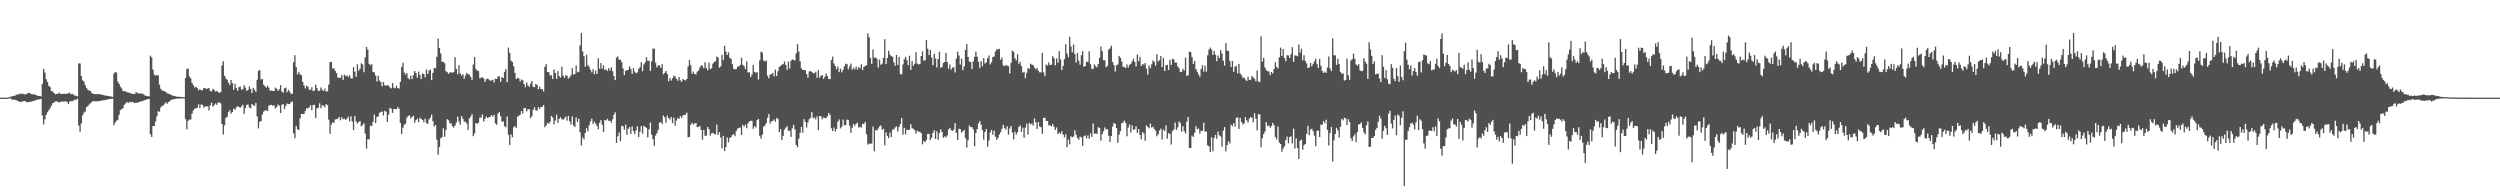 <svg xmlns="http://www.w3.org/2000/svg" width="1920" height="150"><path fill="#4f4f4f" d="M0 74.992h1v1H0zM1 74.992h1v1H1zM2 74.993h1v1H2zM3 74.992h1v1H3zM4 74.991h1v1H4zM5 74.963h1v1H5zM6 74.765h1v1H6zM7 74.56h1v1H7zM8 74.183h1v1.483H8zM9 73.805h1v2.977H9zM10 73.625h1v2.777H10zM11 73.578h1v3.084H11zM12 72.71h1v4.185H12zM13 72.639h1v5.02H13zM14 72.515h1v5.194H14zM15 71.788h1v6.535H15zM16 72.22h1v5.944H16zM17 71.88h1v5.996H17zM18 72.486h1v5.085H18zM19 72.366h1v5.408H19zM20 72.359h1v6.285H20zM21 71.35h1v7.093H21zM22 71.364h1v6.876H22zM23 71.933h1v6.282H23zM24 72.35h1v5.524H24zM25 72.564h1v5.106H25zM26 72.291h1v4.947H26zM27 72.963h1v4.146H27zM28 73.378h1v3.076H28zM29 73.668h1v2.726H29zM30 73.753h1v2.543H30zM31 74.036h1v1.866H31zM32 64.483h1v24.217H32zM33 52.89h1v42.662H33zM34 55.698h1v35.936H34zM35 60.87h1v27.35H35zM36 62.878h1v23.363H36zM37 65.84h1v18.867H37zM38 66.931h1v16.167H38zM39 69.997h1v11.198H39zM40 70.203h1v9.023H40zM41 71.403h1v7.424H41zM42 72.428h1v5.425H42zM43 72.105h1v5.556H43zM44 72.096h1v6.25H44zM45 71.088h1v7.717H45zM46 72.111h1v5.952H46zM47 72.182h1v5.985H47zM48 71.989h1v5.959H48zM49 72.004h1v5.911H49zM50 72.264h1v5.527H50zM51 71.853h1v6.47H51zM52 71.75h1v8.19H52zM53 71.053h1v7.016H53zM54 72.387h1v5.307H54zM55 71.972h1v5.755H55zM56 72.694h1v4.618H56zM57 73.437h1v2.997H57zM58 73.551h1v3.163H58zM59 74.011h1v1.794H59zM60 48.643h1v47.821H60zM61 48.807h1v52.364H61zM62 58.44h1v36.36H62zM63 61.631h1v26.824H63zM64 62.73h1v23.79H64zM65 65.423h1v20.167H65zM66 67.562h1v14.72H66zM67 68.895h1v12.638H67zM68 69.619h1v10.602H68zM69 69.802h1v9.539H69zM70 71.314h1v7.131H70zM71 72.018h1v5.612H71zM72 72.133h1v5.634H72zM73 72.295h1v5.518H73zM74 72.305h1v5.526H74zM75 72.215h1v5.465H75zM76 72.455h1v5.252H76zM77 72.406h1v4.968H77zM78 72.858h1v4.329H78zM79 73.019h1v3.893H79zM80 73.352h1v3.592H80zM81 73.345h1v3.26H81zM82 73.694h1v2.717H82zM83 73.729h1v2.398H83zM84 74.109h1v1.984H84zM85 74.09h1v1.728H85zM86 74.357h1v1.365H86zM87 56.471h1v39.722H87zM88 55.35h1v38.81H88zM89 55.732h1v37.047H89zM90 62.697h1v29.3H90zM91 64.401h1v23.728H91zM92 66.513h1v18.073H92zM93 67.888h1v15.931H93zM94 70.05h1v13.064H94zM95 69.927h1v10.554H95zM96 70.207h1v9.241H96zM97 70.78h1v7.532H97zM98 71.15h1v7.985H98zM99 71.244h1v6.934H99zM100 71.794h1v6.738H100zM101 71.979h1v6.271H101zM102 72.257h1v6.589H102zM103 72.131h1v6.887H103zM104 70.846h1v8.082H104zM105 71.25h1v7.53H105zM106 71.893h1v6.676H106zM107 71.68h1v6.514H107zM108 71.834h1v5.845H108zM109 71.953h1v5.856H109zM110 72.55h1v4.486H110zM111 73.543h1v3.271H111zM112 73.558h1v3.009H112zM113 73.861h1v2.204H113zM114 74.039h1v1.986H114zM115 42.727h1v60.41H115zM116 44.12h1v61.036H116zM117 53.454h1v43.343H117zM118 57.299h1v39.506H118zM119 58.174h1v35.229H119zM120 57.635h1v31.696H120zM121 57.907h1v27.474H121zM122 64.971h1v20.876H122zM123 68.209h1v14.444H123zM124 69.477h1v11.868H124zM125 69.873h1v11.138H125zM126 69.965h1v9.673H126zM127 70.883h1v7.691H127zM128 71.745h1v7.866H128zM129 72.007h1v6.424H129zM130 72.301h1v5.193H130zM131 72.945h1v3.802H131zM132 73.321h1v3.079H132zM133 73.715h1v2.431H133zM134 73.823h1v2.208H134zM135 74.161h1v1.59H135zM136 74.306h1v1.423H136zM137 74.424h1v1.282H137zM138 74.336h1v1.308H138zM139 74.509h1v1.046H139zM140 74.522h1v1.003H140zM141 74.603h1v1H141zM142 59.851h1v31.597H142zM143 53.05h1v46.227H143zM144 52.587h1v40.219H144zM145 58.693h1v33.148H145zM146 60.218h1v31.601H146zM147 63.755h1v23.598H147zM148 65.394h1v19.457H148zM149 67.122h1v16.435H149zM150 66.658h1v16.473H150zM151 67.605h1v15.23H151zM152 69.276h1v10.865H152zM153 68.492h1v14.527H153zM154 69.233h1v10.94H154zM155 69.325h1v11.259H155zM156 67.71h1v14.808H156zM157 67.467h1v14.339H157zM158 68.396h1v13.261H158zM159 67.935h1v13.796H159zM160 67.602h1v17.217H160zM161 69.817h1v11.176H161zM162 70.204h1v8.607H162zM163 68.294h1v13.653H163zM164 69.019h1v11.828H164zM165 70.326h1v9.085H165zM166 69.753h1v10.729H166zM167 70.58h1v8.213H167zM168 71.473h1v7.254H168zM169 70.653h1v8.737H169zM170 50.228h1v45.008H170zM171 46.986h1v56.259H171zM172 58.275h1v37.994H172zM173 60.22h1v30.421H173zM174 61.278h1v28.399H174zM175 63.514h1v22.484H175zM176 65.153h1v19.507H176zM177 61.426h1v25.799H177zM178 63.824h1v22.143H178zM179 68.977h1v14.453H179zM180 64.423h1v19.84H180zM181 67.475h1v15.021H181zM182 69.675h1v11.896H182zM183 66.947h1v15.245H183zM184 66.47h1v16.344H184zM185 68.777h1v13.007H185zM186 68.574h1v11.861H186zM187 65.357h1v22.077H187zM188 67.26h1v15.781H188zM189 69.78h1v10.791H189zM190 69.17h1v11.092H190zM191 66.4h1v16.131H191zM192 68.232h1v14.905H192zM193 71.37h1v8.507H193zM194 67.408h1v13.394H194zM195 68.957h1v12.379H195zM196 70.527h1v8.501H196zM197 61.264h1v28.171H197zM198 54.497h1v44.089H198zM199 53.707h1v39.839H199zM200 61.04h1v31.908H200zM201 60.718h1v27.342H201zM202 64.978h1v20.762H202zM203 66.208h1v18.655H203zM204 67.333h1v17.36H204zM205 65.851h1v19.429H205zM206 67.371h1v13.824H206zM207 69.706h1v10.946H207zM208 69.496h1v10.972H208zM209 69.856h1v11.418H209zM210 69.941h1v10.897H210zM211 67.259h1v16.081H211zM212 68.171h1v14.203H212zM213 69.76h1v10.584H213zM214 68.654h1v12.473H214zM215 65.383h1v21.447H215zM216 70.32h1v10.218H216zM217 71.148h1v8.751H217zM218 67.809h1v16.13H218zM219 67.302h1v13.993H219zM220 70.804h1v8.723H220zM221 68.937h1v11.028H221zM222 70.353h1v9.548H222zM223 72.015h1v6.365H223zM224 71.926h1v6.106H224zM225 47.768h1v54.659H225zM226 42.429h1v63.802H226zM227 51.518h1v45.183H227zM228 57.112h1v42.101H228zM229 55.221h1v44.663H229zM230 57.09h1v33.776H230zM231 57.786h1v29.695H231zM232 62.935h1v24.608H232zM233 65.477h1v22.118H233zM234 67.958h1v17.33H234zM235 65.9h1v17.173H235zM236 66.577h1v16.754H236zM237 68.854h1v13.569H237zM238 68.972h1v11.847H238zM239 67.006h1v17.618H239zM240 70.015h1v10.624H240zM241 69.497h1v11.055H241zM242 65.031h1v25.713H242zM243 67.7h1v15.486H243zM244 69.771h1v12.911H244zM245 69.747h1v9.578H245zM246 67.146h1v15.993H246zM247 68.818h1v12.11H247zM248 69.882h1v11.187H248zM249 68.09h1v14.444H249zM250 70.283h1v9.659H250zM251 70.103h1v10.74H251zM252 64.992h1v26.908H252zM253 47.612h1v55.2H253zM254 47.593h1v48.037H254zM255 52.677h1v41.193H255zM256 52.435h1v42.047H256zM257 54.438h1v37.318H257zM258 56.154h1v35.333H258zM259 59.52h1v31.676H259zM260 59.909h1v29.88H260zM261 59.671h1v32.702H261zM262 57.565h1v32.483H262zM263 61.354h1v30.24H263zM264 57.284h1v33.872H264zM265 58.498h1v33.577H265zM266 57.824h1v33.288H266zM267 59.195h1v30.394H267zM268 57.696h1v35.522H268zM269 60.201h1v29.155H269zM270 60.242h1v33.13H270zM271 51.575h1v48.315H271zM272 55.055h1v34.019H272zM273 59.04h1v34.175H273zM274 49.409h1v45.553H274zM275 54.271h1v39.552H275zM276 52.76h1v40.235H276zM277 48.665h1v48.422H277zM278 49.464h1v46.575H278zM279 55.434h1v39.204H279zM280 43.957h1v58.636H280zM281 36.057h1v78.004H281zM282 38.216h1v68.675H282zM283 48.994h1v58.043H283zM284 50.073h1v46.447H284zM285 49.257h1v47.592H285zM286 55.32h1v38.237H286zM287 55.618h1v32.393H287zM288 57.999h1v36.455H288zM289 62.554h1v27.344H289zM290 58.186h1v31.223H290zM291 61.823h1v24.868H291zM292 63.034h1v22.97H292zM293 66.207h1v19.407H293zM294 62.935h1v25.807H294zM295 65.412h1v19.745H295zM296 65.802h1v20.011H296zM297 65.408h1v28.295H297zM298 65.738h1v22.351H298zM299 67.143h1v15.714H299zM300 67.869h1v15.703H300zM301 63.75h1v23.008H301zM302 67.319h1v16.387H302zM303 67.814h1v15.959H303zM304 65.81h1v18.06H304zM305 67.596h1v14.656H305zM306 68.069h1v15.503H306zM307 62.827h1v31.607H307zM308 51.429h1v51.522H308zM309 48.19h1v49.976H309zM310 55.767h1v40.136H310zM311 57.276h1v37.713H311zM312 56.066h1v34.423H312zM313 59.938h1v29.269H313zM314 61.017h1v27.491H314zM315 58.136h1v32.884H315zM316 60.681h1v29.156H316zM317 57.724h1v31.163H317zM318 54.548h1v39.729H318zM319 56.133h1v36.068H319zM320 59.648h1v31.476H320zM321 54.997h1v38.9H321zM322 57.602h1v32.74H322zM323 60.767h1v30.661H323zM324 56.367h1v35.719H324zM325 56.864h1v37.011H325zM326 59.332h1v31.741H326zM327 53.368h1v41.139H327zM328 56.842h1v38.37H328zM329 54.204h1v37.493H329zM330 53.495h1v36.91H330zM331 61.481h1v26.562H331zM332 55.892h1v37.184H332zM333 52.155h1v45.011H333zM334 52.435h1v43.544H334zM335 43.622h1v63.689H335zM336 29.651h1v89.202H336zM337 36.877h1v75.97H337zM338 41.118h1v65.113H338zM339 47.394h1v57.895H339zM340 47.523h1v50.965H340zM341 48.563h1v56.392H341zM342 54.671h1v45.234H342zM343 55.468h1v36.149H343zM344 56.743h1v35.699H344zM345 55.706h1v39.061H345zM346 55.455h1v39.258H346zM347 55.901h1v41.095H347zM348 55.284h1v42.642H348zM349 43.95h1v52.415H349zM350 52.936h1v41.152H350zM351 57.05h1v32.565H351zM352 50.035h1v43.256H352zM353 56.448h1v39.326H353zM354 58.125h1v31.026H354zM355 56.943h1v34.319H355zM356 60.472h1v32.948H356zM357 57.966h1v35.551H357zM358 55.938h1v39.095H358zM359 56.966h1v42.825H359zM360 57.375h1v33.655H360zM361 59.027h1v30.536H361zM362 61.271h1v26.404H362zM363 49.559h1v55.055H363zM364 43.802h1v58.772H364zM365 53.086h1v41.416H365zM366 54.204h1v40.896H366zM367 54.592h1v39.666H367zM368 60.162h1v30.207H368zM369 59.759h1v30.57H369zM370 59.227h1v28.643H370zM371 60.186h1v33.124H371zM372 62.913h1v28.388H372zM373 60.815h1v28.696H373zM374 60.376h1v30.293H374zM375 61.018h1v28.95H375zM376 61.887h1v27.872H376zM377 61.751h1v26.619H377zM378 61.209h1v28.459H378zM379 63.308h1v24.813H379zM380 60.304h1v34.539H380zM381 60.672h1v35.155H381zM382 58.57h1v28.8H382zM383 58.715h1v27.342H383zM384 62.794h1v26.367H384zM385 59.162h1v34.259H385zM386 59.911h1v33.379H386zM387 55.163h1v41.804H387zM388 53.008h1v44.8H388zM389 63.117h1v26.362H389zM390 36.513h1v67.005H390zM391 40.697h1v70.746H391zM392 46.557h1v56.653H392zM393 47.639h1v57.739H393zM394 50.864h1v46.874H394zM395 55.997h1v40.907H395zM396 60.785h1v37.451H396zM397 59.768h1v29.856H397zM398 60.252h1v28.678H398zM399 62.554h1v25.596H399zM400 60.96h1v24.325H400zM401 61.654h1v25.567H401zM402 64.701h1v18.338H402zM403 67.028h1v15.897H403zM404 63.264h1v22.309H404zM405 65.673h1v18.166H405zM406 66.613h1v17.358H406zM407 64.133h1v26.61H407zM408 62.226h1v27.032H408zM409 66.663h1v17.723H409zM410 66.945h1v15.492H410zM411 64.516h1v20.126H411zM412 65.3h1v19.739H412zM413 68.557h1v13.705H413zM414 66.652h1v17.031H414zM415 68.33h1v13.862H415zM416 68.554h1v13.434H416zM417 70.236h1v10.47H417zM418 51.343h1v46.421H418zM419 49.204h1v47.165H419zM420 55.354h1v38.965H420zM421 55.399h1v39.675H421zM422 57.883h1v35.736H422zM423 57.829h1v31.193H423zM424 60.729h1v29.554H424zM425 53.347h1v42.134H425zM426 56.004h1v36.578H426zM427 60.583h1v27.489H427zM428 54.629h1v39.752H428zM429 58.595h1v32.73H429zM430 59.556h1v30.484H430zM431 51.184h1v40.229H431zM432 58.01h1v34.041H432zM433 59.791h1v31.094H433zM434 57.811h1v31.685H434zM435 58.207h1v34.46H435zM436 60.306h1v28.611H436zM437 59.31h1v33.873H437zM438 57.818h1v37.751H438zM439 52.304h1v37.105H439zM440 57.236h1v39.188H440zM441 56.865h1v40.608H441zM442 50.233h1v40.035H442zM443 55.606h1v38.024H443zM444 55.081h1v36.127H444zM445 34.93h1v66.627H445zM446 25.355h1v86.329H446zM447 39.5h1v66.019H447zM448 43.198h1v63.945H448zM449 51.235h1v50.897H449zM450 42.041h1v56.467H450zM451 50.074h1v50.867H451zM452 51.32h1v44.911H452zM453 53.719h1v39.516H453zM454 55.544h1v35.576H454zM455 53.075h1v42.243H455zM456 57.099h1v36.369H456zM457 54.113h1v40.848H457zM458 56.855h1v39.804H458zM459 44.733h1v54.553H459zM460 52.75h1v41.569H460zM461 48.439h1v43.88H461zM462 52.768h1v43.082H462zM463 50.213h1v51.292H463zM464 53.686h1v38.454H464zM465 53.23h1v39.334H465zM466 54.459h1v36.802H466zM467 52.254h1v40.544H467zM468 54.051h1v38.664H468zM469 51.703h1v42.577H469zM470 54.664h1v37.031H470zM471 58.384h1v29.809H471zM472 61.551h1v24.743H472zM473 44.354h1v65.41H473zM474 43.358h1v61.346H474zM475 45.947h1v55.796H475zM476 45.852h1v62.604H476zM477 47.667h1v48.879H477zM478 52.556h1v44.464H478zM479 57.714h1v41.96H479zM480 54.514h1v41.176H480zM481 53.809h1v49.759H481zM482 53.75h1v45.093H482zM483 50.93h1v46.712H483zM484 53.014h1v49.847H484zM485 56.783h1v40.29H485zM486 52.33h1v48.391H486zM487 54.954h1v48.091H487zM488 56.291h1v43.83H488zM489 55.6h1v41.357H489zM490 52.832h1v52.413H490zM491 51.693h1v49.464H491zM492 47.767h1v49.049H492zM493 54.704h1v47.876H493zM494 49.517h1v47.144H494zM495 47.932h1v49.626H495zM496 43.984h1v54.223H496zM497 46.706h1v58.809H497zM498 46.698h1v52.569H498zM499 54.396h1v39.691H499zM500 47.143h1v56.294H500zM501 37.232h1v69.746H501zM502 37.552h1v74.422H502zM503 48.109h1v56.018H503zM504 51.742h1v50.552H504zM505 50.264h1v49.47H505zM506 50.148h1v43.997H506zM507 52.113h1v41.622H507zM508 49.365h1v45.964H508zM509 57.062h1v31.647H509zM510 55.958h1v34.115H510zM511 54.535h1v39.758H511zM512 56.756h1v32.095H512zM513 62.356h1v28.309H513zM514 59.887h1v31.909H514zM515 61.908h1v27.987H515zM516 60.105h1v34.424H516zM517 58.042h1v32.229H517zM518 58.825h1v37.626H518zM519 60.528h1v32.043H519zM520 61.947h1v28.752H520zM521 59.151h1v32.206H521zM522 61.665h1v27.45H522zM523 62.89h1v27.652H523zM524 60.662h1v28.093H524zM525 61.371h1v26.899H525zM526 61.725h1v26.349H526zM527 60.646h1v25.86H527zM528 51.046h1v54.377H528zM529 46.06h1v59.098H529zM530 50.095h1v45.716H530zM531 56.617h1v37.688H531zM532 54.968h1v40.699H532zM533 56.834h1v38.05H533zM534 57.199h1v37.32H534zM535 54.987h1v42.583H535zM536 54.121h1v43.329H536zM537 51.825h1v44.892H537zM538 50.205h1v49.547H538zM539 50.494h1v56.807H539zM540 52.451h1v47.329H540zM541 47.805h1v56.563H541zM542 52.308h1v51.845H542zM543 53.984h1v43.5H543zM544 48.125h1v51.023H544zM545 53.085h1v50.998H545zM546 52.408h1v50.058H546zM547 48.918h1v53.013H547zM548 47.62h1v55.271H548zM549 47.018h1v56.167H549zM550 43.416h1v52.277H550zM551 44.199h1v59.425H551zM552 51.983h1v49.485H552zM553 50.983h1v54.662H553zM554 42.017h1v71.891H554zM555 46.225h1v58.116H555zM556 35.076h1v80.919H556zM557 39.727h1v73.113H557zM558 42.198h1v63.367H558zM559 40.17h1v69.134H559zM560 44.363h1v61.565H560zM561 45.301h1v60.007H561zM562 49.246h1v54.447H562zM563 52.815h1v50.073H563zM564 53.227h1v51.365H564zM565 53.029h1v47.467H565zM566 51.181h1v47.586H566zM567 51.015h1v47.26H567zM568 49.827h1v48.102H568zM569 44.305h1v59.369H569zM570 49.739h1v46.154H570zM571 50.85h1v46.442H571zM572 52.993h1v42.756H572zM573 47.184h1v51.323H573zM574 55.706h1v39.069H574zM575 55.5h1v37.81H575zM576 59.183h1v33.573H576zM577 57.176h1v35.54H577zM578 49.941h1v48.986H578zM579 55.259h1v41.609H579zM580 55.884h1v41.986H580zM581 55.333h1v36.873H581zM582 61.049h1v30.315H582zM583 46.334h1v57.959H583zM584 39.696h1v66.842H584zM585 40.399h1v63.063H585zM586 46.421h1v50.854H586zM587 47.188h1v49.152H587zM588 46.489h1v48.137H588zM589 58.114h1v32.311H589zM590 60.152h1v27.444H590zM591 57.282h1v37.619H591zM592 57.04h1v36.192H592zM593 55.973h1v36.902H593zM594 58.598h1v33.161H594zM595 53.468h1v40.046H595zM596 58.393h1v32.139H596zM597 54.667h1v36.835H597zM598 51.43h1v50.003H598zM599 50.606h1v48.619H599zM600 49.664h1v57.944H600zM601 49.271h1v55.004H601zM602 47.271h1v52.226H602zM603 49.924h1v48.101H603zM604 53.652h1v43.323H604zM605 47.259h1v53.227H605zM606 52.535h1v47.843H606zM607 46.626h1v58.466H607zM608 45.542h1v52.998H608zM609 46.05h1v49.84H609zM610 46.397h1v53.055H610zM611 40.979h1v70.419H611zM612 33.869h1v79.254H612zM613 39.587h1v66.905H613zM614 47.037h1v54.993H614zM615 52.456h1v44.994H615zM616 53.595h1v48.28H616zM617 53.836h1v37.673H617zM618 53.843h1v39.805H618zM619 56.881h1v41.082H619zM620 59.711h1v34.268H620zM621 54.88h1v36.732H621zM622 54.646h1v35.863H622zM623 55.195h1v30.904H623zM624 56.288h1v34.537H624zM625 56.162h1v34.06H625zM626 55.08h1v36.605H626zM627 59.689h1v29.744H627zM628 53.819h1v46.075H628zM629 59.632h1v29.526H629zM630 58.165h1v31.151H630zM631 57.668h1v33.969H631zM632 60.559h1v29.713H632zM633 58.912h1v31.825H633zM634 56.43h1v34.236H634zM635 58.518h1v30.814H635zM636 60.613h1v26.229H636zM637 60.708h1v27.452H637zM638 46.168h1v52.32H638zM639 43.5h1v57.235H639zM640 48.782h1v49.156H640zM641 50.715h1v50.21H641zM642 53.136h1v45.87H642zM643 51.086h1v42.445H643zM644 55.408h1v36.342H644zM645 52.731h1v45.868H645zM646 55.592h1v41.755H646zM647 53.632h1v38.213H647zM648 50.895h1v45.306H648zM649 48.88h1v47.296H649zM650 49.281h1v42.638H650zM651 53.267h1v38.943H651zM652 50.967h1v45.48H652zM653 48.856h1v53.231H653zM654 53.549h1v44.6H654zM655 52.045h1v43.092H655zM656 53.356h1v43.335H656zM657 51.133h1v44.012H657zM658 53.441h1v40.687H658zM659 51.486h1v46.53H659zM660 52.515h1v44.746H660zM661 49.373h1v48.656H661zM662 53.808h1v41.213H662zM663 51.357h1v43.932H663zM664 50.667h1v43.044H664zM665 50.066h1v53.041H665zM666 25.657h1v85.385H666zM667 28.547h1v81.581H667zM668 44.499h1v66.111H668zM669 49.102h1v61.017H669zM670 38.083h1v59.126H670zM671 44.447h1v71.769H671zM672 44.049h1v56.008H672zM673 45.251h1v54.97H673zM674 51.922h1v46.868H674zM675 45.777h1v51.367H675zM676 49.74h1v46.639H676zM677 48.888h1v50.798H677zM678 44.441h1v54.418H678zM679 30.091h1v81.543H679zM680 49.112h1v52.533H680zM681 44.533h1v59.829H681zM682 38.911h1v67.154H682zM683 41.91h1v59.918H683zM684 43.176h1v62.116H684zM685 43.575h1v55.997H685zM686 47.847h1v51.476H686zM687 50.47h1v47.426H687zM688 42.165h1v54.86H688zM689 49.866h1v51.123H689zM690 43.668h1v53.975H690zM691 56.931h1v38.291H691zM692 57.196h1v33.421H692zM693 49.522h1v53.883H693zM694 45.466h1v52.735H694zM695 43.634h1v59.461H695zM696 46.215h1v53.436H696zM697 50.072h1v49.802H697zM698 42.807h1v56.837H698zM699 53.717h1v41.692H699zM700 46.982h1v51.489H700zM701 50.558h1v48.355H701zM702 49.014h1v50.957H702zM703 40.094h1v62.572H703zM704 48.805h1v51.55H704zM705 49.523h1v51.648H705zM706 49.201h1v52.01H706zM707 42.988h1v59.241H707zM708 39.363h1v71.479H708zM709 46.443h1v61.843H709zM710 46.382h1v62.851H710zM711 30.715h1v76.759H711zM712 37.409h1v65.466H712zM713 42.289h1v60.537H713zM714 38.371h1v69.209H714zM715 44.13h1v61.599H715zM716 50.076h1v52.069H716zM717 41.273h1v58.833H717zM718 44.956h1v61.782H718zM719 51.769h1v49.022H719zM720 45.453h1v61.897H720zM721 39.714h1v62.464H721zM722 52.073h1v47.361H722zM723 51.436h1v49.892H723zM724 48.265h1v57.451H724zM725 47.601h1v57.115H725zM726 40.624h1v64.939H726zM727 47.689h1v56.372H727zM728 52.712h1v46.717H728zM729 49.549h1v48.697H729zM730 53.458h1v46.483H730zM731 51.921h1v48.64H731zM732 51.643h1v47.87H732zM733 55.592h1v38.912H733zM734 44.923h1v57.243H734zM735 39.703h1v67.84H735zM736 42.631h1v56.259H736zM737 49.583h1v49.566H737zM738 45.106h1v56.741H738zM739 53.948h1v46.987H739zM740 50.985h1v48.793H740zM741 38.362h1v67.743H741zM742 33.788h1v79.547H742zM743 43.737h1v63.982H743zM744 47.287h1v48.969H744zM745 47.69h1v49.872H745zM746 53.09h1v44.573H746zM747 47.152h1v52.183H747zM748 43.688h1v68.644H748zM749 39.654h1v62.454H749zM750 43.514h1v55.633H750zM751 47.469h1v47.278H751zM752 52.396h1v40.649H752zM753 46.877h1v48.915H753zM754 50.943h1v49.03H754zM755 44.597h1v62.684H755zM756 48.793h1v52.598H756zM757 47.854h1v51.299H757zM758 44.636h1v68.063H758zM759 42.614h1v65.343H759zM760 49.516h1v52.18H760zM761 47.874h1v51.909H761zM762 43.753h1v59.723H762zM763 43.365h1v56.966H763zM764 39.561h1v65.381H764zM765 37.909h1v69.474H765zM766 37.948h1v68.062H766zM767 37.485h1v65.827H767zM768 45.852h1v55.789H768zM769 44.136h1v54.78H769zM770 50.184h1v45.657H770zM771 50.931h1v47.257H771zM772 49.858h1v49.846H772zM773 50.462h1v46.437H773zM774 50.889h1v52.584H774zM775 56.394h1v42.28H775zM776 48.321h1v48.412H776zM777 38.925h1v62.855H777zM778 39.81h1v67.246H778zM779 44.732h1v56.451H779zM780 46.321h1v57.114H780zM781 41.747h1v59.828H781zM782 49.106h1v48.385H782zM783 47.597h1v48.732H783zM784 50.715h1v50.574H784zM785 55.787h1v42.194H785zM786 55.131h1v50.652H786zM787 60.037h1v37.947H787zM788 55.873h1v39.152H788zM789 52.283h1v51.085H789zM790 53.001h1v41.422H790zM791 48.941h1v46.634H791zM792 49.669h1v45.079H792zM793 49.944h1v46.496H793zM794 51.878h1v39.108H794zM795 53.291h1v40.638H795zM796 52.148h1v46.886H796zM797 54.319h1v39.402H797zM798 55.527h1v41.522H798zM799 55.548h1v42.178H799zM800 40.52h1v62.294H800zM801 55.577h1v34.925H801zM802 58.417h1v32.042H802zM803 49.522h1v43.336H803zM804 50.254h1v42.734H804zM805 47.898h1v48.333H805zM806 49.984h1v46.337H806zM807 49.731h1v47.302H807zM808 43.185h1v52.026H808zM809 44.677h1v52.639H809zM810 50.166h1v49.683H810zM811 44.786h1v53.106H811zM812 48.108h1v54.813H812zM813 39.245h1v62.484H813zM814 45.564h1v57.183H814zM815 53.714h1v47.116H815zM816 50.584h1v52.762H816zM817 45.341h1v60.249H817zM818 33.946h1v69.203H818zM819 41.024h1v72.013H819zM820 43.854h1v63.329H820zM821 28.181h1v82.647H821zM822 35.708h1v68.924H822zM823 40.115h1v65.357H823zM824 34.213h1v70.668H824zM825 41.477h1v58.58H825zM826 48.009h1v55.538H826zM827 40.588h1v65.396H827zM828 46.606h1v60.71H828zM829 49.674h1v55.225H829zM830 42.374h1v63.259H830zM831 39.359h1v72.66H831zM832 51.412h1v53.25H832zM833 50.639h1v53.358H833zM834 47.456h1v58.817H834zM835 47.522h1v56.493H835zM836 39.362h1v67.189H836zM837 49.287h1v53.172H837zM838 52.795h1v52.368H838zM839 53.076h1v41.818H839zM840 49.441h1v53.28H840zM841 50.861h1v51.679H841zM842 51.739h1v51.069H842zM843 49.134h1v48.577H843zM844 44.369h1v53.896H844zM845 35.799h1v72.293H845zM846 39.294h1v63.678H846zM847 46.258h1v54.542H847zM848 46.316h1v51.529H848zM849 51.659h1v47.768H849zM850 50.56h1v48.561H850zM851 37.99h1v66.196H851zM852 37.246h1v71.865H852zM853 35.055h1v69.407H853zM854 47.606h1v49.618H854zM855 49.876h1v44.616H855zM856 54.959h1v40.166H856zM857 50.134h1v48.237H857zM858 49.536h1v60.155H858zM859 42.919h1v60.494H859zM860 44.411h1v56.355H860zM861 47.192h1v47.441H861zM862 51.205h1v43.007H862zM863 51.506h1v41.144H863zM864 52.218h1v42.041H864zM865 49.573h1v55.073H865zM866 51.835h1v46.146H866zM867 49.786h1v45.751H867zM868 49.054h1v52.74H868zM869 47.099h1v49.162H869zM870 45.061h1v54.646H870zM871 47.557h1v51.768H871zM872 51.032h1v45.977H872zM873 41.928h1v60.125H873zM874 47.02h1v52.072H874zM875 43.614h1v60.058H875zM876 50.738h1v56.167H876zM877 49.142h1v52.224H877zM878 49.694h1v52.818H878zM879 48.356h1v59.78H879zM880 52.654h1v43.675H880zM881 57.257h1v40.29H881zM882 50.267h1v48.308H882zM883 52.324h1v42.561H883zM884 49.379h1v48.579H884zM885 46.496h1v50.816H885zM886 47.47h1v51.552H886zM887 50.37h1v49.966H887zM888 41.673h1v63.015H888zM889 47.325h1v55.83H889zM890 46.121h1v54.046H890zM891 42.975h1v55.866H891zM892 51.462h1v55.696H892zM893 44.468h1v54.993H893zM894 54.52h1v46.265H894zM895 50.08h1v46.258H895zM896 49.777h1v56.745H896zM897 53.759h1v48.417H897zM898 45.887h1v57.05H898zM899 49.829h1v61.147H899zM900 45.053h1v55.635H900zM901 45.627h1v53.794H901zM902 48.057h1v46.017H902zM903 47.972h1v51.793H903zM904 50.967h1v46.92H904zM905 52.362h1v40.91H905zM906 55.402h1v39.209H906zM907 55.138h1v45.92H907zM908 52.775h1v44.146H908zM909 54.143h1v46.642H909zM910 44.265h1v58.224H910zM911 58.339h1v35.122H911zM912 57.804h1v32.065H912zM913 39.589h1v74.182H913zM914 40.057h1v73.585H914zM915 43.865h1v60.347H915zM916 49.05h1v56.14H916zM917 46.781h1v55.193H917zM918 53.065h1v43.879H918zM919 55.021h1v44.246H919zM920 57.168h1v41.49H920zM921 58.953h1v43.654H921zM922 52.974h1v47.431H922zM923 50.113h1v50.505H923zM924 55.029h1v39.216H924zM925 50.403h1v50.737H925zM926 54.991h1v46.028H926zM927 42.483h1v69.091H927zM928 38.116h1v74.297H928zM929 36.529h1v80.329H929zM930 38.004h1v67.508H930zM931 42.163h1v73.997H931zM932 39.117h1v66.947H932zM933 41.986h1v61.598H933zM934 46.932h1v59.632H934zM935 42.582h1v58.429H935zM936 44.531h1v59.468H936zM937 38.491h1v66.338H937zM938 41.152h1v71.53H938zM939 46.565h1v53.805H939zM940 50.366h1v47.201H940zM941 33.06h1v83.241H941zM942 38.827h1v72.574H942zM943 39.224h1v69.29H943zM944 46.762h1v63.479H944zM945 51.531h1v44.28H945zM946 46.775h1v50.107H946zM947 55.189h1v39.306H947zM948 51.286h1v46.008H948zM949 50.525h1v39.989H949zM950 56.262h1v33.888H950zM951 49.031h1v49.991H951zM952 56.418h1v34.09H952zM953 57.796h1v35.891H953zM954 59.776h1v35.808H954zM955 59.549h1v35.211H955zM956 61.019h1v28.885H956zM957 62.221h1v30.134H957zM958 58.965h1v35.169H958zM959 61.37h1v29.722H959zM960 61.296h1v28.606H960zM961 58.416h1v32.01H961zM962 59.434h1v34.48H962zM963 60.413h1v26.569H963zM964 62.399h1v28.795H964zM965 54.051h1v46.072H965zM966 62.689h1v25.033H966zM967 63.09h1v24.693H967zM968 27.895h1v85.217H968zM969 47.473h1v58.671H969zM970 44.365h1v58.649H970zM971 51.833h1v49.298H971zM972 53.783h1v40.108H972zM973 54.754h1v42.108H973zM974 54.816h1v41.483H974zM975 57.775h1v40.303H975zM976 55.311h1v41.498H976zM977 56.498h1v37.828H977zM978 52.949h1v43.197H978zM979 47.832h1v57.492H979zM980 51.353h1v55.807H980zM981 52.628h1v44.501H981zM982 44.023h1v65.457H982zM983 36.551h1v74.029H983zM984 43.048h1v73.46H984zM985 37.619h1v76.416H985zM986 44.544h1v67.853H986zM987 46.953h1v60.685H987zM988 42.412h1v62.478H988zM989 42.604h1v67.405H989zM990 44.559h1v60.739H990zM991 41.75h1v62.878H991zM992 36.177h1v73.992H992zM993 47.511h1v51.325H993zM994 42.537h1v71.537H994zM995 42.689h1v63.555H995zM996 43.205h1v70.523H996zM997 34.152h1v87.944H997zM998 40.434h1v67.668H998zM999 37.452h1v69.811H999zM1000 46.337h1v68.659H1000zM1001 42.417h1v69.082H1001zM1002 46.827h1v63.76H1002zM1003 48.665h1v54.257H1003zM1004 52.28h1v44.388H1004zM1005 51.689h1v52.171H1005zM1006 48.229h1v51.202H1006zM1007 50.951h1v47.906H1007zM1008 48.923h1v51.791H1008zM1009 47.1h1v57.09H1009zM1010 45.011h1v67.229H1010zM1011 49.353h1v51.129H1011zM1012 52.271h1v47.954H1012zM1013 45.293h1v59.897H1013zM1014 50.474h1v45.206H1014zM1015 54.56h1v41.336H1015zM1016 56.066h1v36.839H1016zM1017 54.998h1v39.642H1017zM1018 56.006h1v35.925H1018zM1019 51.866h1v47.93H1019zM1020 43.364h1v68.351H1020zM1021 52.515h1v49.755H1021zM1022 54.568h1v43.007H1022zM1023 29.417h1v94.58H1023zM1024 42.377h1v65.466H1024zM1025 42.57h1v60.399H1025zM1026 49.84h1v48.267H1026zM1027 45.141h1v54.942H1027zM1028 49.204h1v56.413H1028zM1029 55.349h1v41.986H1029zM1030 56.663h1v34.706H1030zM1031 56.26h1v36.23H1031zM1032 61.916h1v28.532H1032zM1033 61.4h1v29.553H1033zM1034 45.03h1v50.983H1034zM1035 57.825h1v33.724H1035zM1036 61.273h1v32.438H1036zM1037 46.458h1v59.707H1037zM1038 45.49h1v62.789H1038zM1039 41.18h1v63.615H1039zM1040 45.137h1v58.019H1040zM1041 49.53h1v59.674H1041zM1042 50.49h1v50.884H1042zM1043 49.265h1v46.357H1043zM1044 53.913h1v41.328H1044zM1045 54.716h1v39.215H1045zM1046 54.459h1v43.75H1046zM1047 44.702h1v57.063H1047zM1048 47.359h1v55.786H1048zM1049 48.987h1v47.288H1049zM1050 60.645h1v32.568H1050zM1051 32.471h1v80.366H1051zM1052 37.988h1v74.628H1052zM1053 42.888h1v63.043H1053zM1054 49.204h1v56.763H1054zM1055 47.113h1v57.339H1055zM1056 57.08h1v42.648H1056zM1057 56.67h1v41.636H1057zM1058 56.535h1v37.08H1058zM1059 60.272h1v28.704H1059zM1060 63.059h1v28.03H1060zM1061 42.448h1v64.078H1061zM1062 51.249h1v49.228H1062zM1063 59.84h1v36.831H1063zM1064 53.888h1v44.578H1064zM1065 60.859h1v42.755H1065zM1066 64.19h1v23.102H1066zM1067 64.727h1v20.292H1067zM1068 49.238h1v45.724H1068zM1069 52.096h1v46.528H1069zM1070 60.538h1v31.561H1070zM1071 62.269h1v26.482H1071zM1072 52.052h1v51.804H1072zM1073 58.552h1v29.304H1073zM1074 62.812h1v26.064H1074zM1075 50.347h1v45.951H1075zM1076 59.166h1v31.36H1076zM1077 61.639h1v23.859H1077zM1078 39.441h1v103.338H1078zM1079 32.766h1v74.556H1079zM1080 45.817h1v61.492H1080zM1081 49.71h1v50.954H1081zM1082 53.201h1v44.54H1082zM1083 50.407h1v44.447H1083zM1084 58.086h1v36.248H1084zM1085 54.546h1v41.226H1085zM1086 52.3h1v47.119H1086zM1087 55.257h1v38.669H1087zM1088 58.235h1v30.575H1088zM1089 47.756h1v52.161H1089zM1090 47.272h1v44.339H1090zM1091 55.645h1v36.958H1091zM1092 46.299h1v53.029H1092zM1093 41.857h1v68.26H1093zM1094 42.227h1v71.934H1094zM1095 42.715h1v61.644H1095zM1096 48.658h1v55.463H1096zM1097 49.321h1v51.115H1097zM1098 46.858h1v53.384H1098zM1099 54.092h1v46.512H1099zM1100 53.435h1v44.199H1100zM1101 53.28h1v47.531H1101zM1102 48.995h1v48.15H1102zM1103 45.17h1v59.32H1103zM1104 50.608h1v40.344H1104zM1105 52.265h1v41.026H1105zM1106 29.952h1v84.26H1106zM1107 25.723h1v93.757H1107zM1108 41.221h1v71.03H1108zM1109 50.815h1v61.383H1109zM1110 48.157h1v57.51H1110zM1111 42.222h1v57.105H1111zM1112 49.136h1v49.563H1112zM1113 50.598h1v47.88H1113zM1114 55.458h1v37.183H1114zM1115 53.535h1v37.475H1115zM1116 54.159h1v41.385H1116zM1117 54.929h1v40.693H1117zM1118 53.835h1v43.416H1118zM1119 56.952h1v34.454H1119zM1120 40.638h1v65.989H1120zM1121 51.61h1v42.141H1121zM1122 51.973h1v43.889H1122zM1123 52.75h1v55.079H1123zM1124 49.726h1v48.53H1124zM1125 56.929h1v35.186H1125zM1126 53.935h1v38.423H1126zM1127 47.949h1v45.382H1127zM1128 53.584h1v37.662H1128zM1129 55.078h1v37.002H1129zM1130 45.673h1v52.373H1130zM1131 52.361h1v42.497H1131zM1132 60.481h1v24.393H1132zM1133 55.723h1v31.285H1133zM1134 38.303h1v75.047H1134zM1135 47.5h1v58.937H1135zM1136 48.026h1v57.267H1136zM1137 41.611h1v64.724H1137zM1138 47.651h1v54.803H1138zM1139 54.385h1v49.841H1139zM1140 56.116h1v43.85H1140zM1141 52.683h1v45.071H1141zM1142 52.449h1v48.937H1142zM1143 48.99h1v45.566H1143zM1144 49.972h1v45.907H1144zM1145 58.558h1v35.033H1145zM1146 58.731h1v33.39H1146zM1147 53.399h1v47.549H1147zM1148 46.855h1v56.554H1148zM1149 43.744h1v63.529H1149zM1150 39.334h1v65.765H1150zM1151 45.785h1v62.88H1151zM1152 42.411h1v62.135H1152zM1153 44.977h1v61.059H1153zM1154 51.549h1v58.163H1154zM1155 47.757h1v54.135H1155zM1156 44.293h1v57.287H1156zM1157 44.536h1v56.947H1157zM1158 34.031h1v72.05H1158zM1159 45.87h1v49.054H1159zM1160 45.652h1v60.599H1160zM1161 30.804h1v94.92H1161zM1162 34.044h1v72.922H1162zM1163 34.442h1v77.4H1163zM1164 38.496h1v65.954H1164zM1165 38.29h1v66.295H1165zM1166 48.501h1v51.991H1166zM1167 49.029h1v54.382H1167zM1168 55.479h1v43.42H1168zM1169 52.269h1v43.616H1169zM1170 53.157h1v43.628H1170zM1171 52.962h1v42.376H1171zM1172 55.341h1v49.23H1172zM1173 62.99h1v30.199H1173zM1174 61.17h1v27.939H1174zM1175 61.152h1v31.143H1175zM1176 65.062h1v22.345H1176zM1177 62.867h1v23.758H1177zM1178 61.62h1v38.668H1178zM1179 62.5h1v27.767H1179zM1180 58.81h1v32.207H1180zM1181 60.956h1v27.922H1181zM1182 53.949h1v37.993H1182zM1183 60.353h1v29.119H1183zM1184 57.285h1v35.866H1184zM1185 50.948h1v47.963H1185zM1186 56.96h1v30.517H1186zM1187 53.854h1v37.808H1187zM1188 58.099h1v37.205H1188zM1189 32.571h1v78.763H1189zM1190 44.047h1v59.138H1190zM1191 44.913h1v60.102H1191zM1192 55.088h1v43.864H1192zM1193 53.296h1v42.216H1193zM1194 56.314h1v35.873H1194zM1195 59.265h1v31.769H1195zM1196 55.197h1v36.108H1196zM1197 58.011h1v33.179H1197zM1198 56.557h1v35.378H1198zM1199 51.747h1v41.71H1199zM1200 58.898h1v32.595H1200zM1201 57.511h1v35.389H1201zM1202 53.152h1v47.655H1202zM1203 45.834h1v58.974H1203zM1204 41.694h1v73.138H1204zM1205 38.046h1v70.205H1205zM1206 31.446h1v77.399H1206zM1207 47.066h1v56.721H1207zM1208 43.14h1v55.244H1208zM1209 45.781h1v55.807H1209zM1210 48.306h1v53.001H1210zM1211 46.912h1v56.615H1211zM1212 48.44h1v49.295H1212zM1213 36.955h1v70.635H1213zM1214 41.583h1v62.767H1214zM1215 40.069h1v69.38H1215zM1216 40.505h1v77.157H1216zM1217 31.969h1v93.18H1217zM1218 39.919h1v71.219H1218zM1219 41.837h1v66.936H1219zM1220 43.353h1v68.123H1220zM1221 47.258h1v52.135H1221zM1222 45.826h1v62.77H1222zM1223 51.825h1v48.575H1223zM1224 55.569h1v41.451H1224zM1225 56.446h1v35.636H1225zM1226 52.157h1v41.333H1226zM1227 52.405h1v40.786H1227zM1228 53.828h1v44.132H1228zM1229 52.315h1v42.23H1229zM1230 45.108h1v60.304H1230zM1231 49.19h1v48.501H1231zM1232 55.435h1v36.309H1232zM1233 51.483h1v46.748H1233zM1234 54.331h1v44.113H1234zM1235 60.653h1v29.112H1235zM1236 57.266h1v32.082H1236zM1237 55.339h1v39.605H1237zM1238 56.239h1v37.164H1238zM1239 56.092h1v37.845H1239zM1240 44.38h1v68.107H1240zM1241 53.747h1v45.937H1241zM1242 55.296h1v41.254H1242zM1243 60.508h1v31.007H1243zM1244 29.983h1v86.926H1244zM1245 39.913h1v62.482H1245zM1246 50.207h1v49.23H1246zM1247 48.367h1v56.125H1247zM1248 37.612h1v66.814H1248zM1249 50.347h1v48.471H1249zM1250 50.248h1v40.327H1250zM1251 55.869h1v40.802H1251zM1252 54.565h1v39.603H1252zM1253 56.597h1v36.431H1253zM1254 55.082h1v43.2H1254zM1255 49.445h1v47.231H1255zM1256 52.684h1v44.008H1256zM1257 49.667h1v47.285H1257zM1258 36.643h1v71.224H1258zM1259 39.099h1v75.716H1259zM1260 36.571h1v71.639H1260zM1261 36.884h1v81.789H1261zM1262 40.732h1v73.345H1262zM1263 39.913h1v66.118H1263zM1264 43.891h1v63.309H1264zM1265 47.562h1v51.628H1265zM1266 44.998h1v58.149H1266zM1267 50.712h1v48.607H1267zM1268 43.132h1v67.388H1268zM1269 41.666h1v58.593H1269zM1270 41.932h1v59.545H1270zM1271 33.416h1v84.848H1271zM1272 35.928h1v79.721H1272zM1273 32.339h1v72.757H1273zM1274 40.804h1v66.631H1274zM1275 45.259h1v61.521H1275zM1276 53.499h1v47.332H1276zM1277 50.208h1v55.688H1277zM1278 54.048h1v43.022H1278zM1279 56.35h1v37.989H1279zM1280 56.009h1v40.808H1280zM1281 55.922h1v37.518H1281zM1282 50.904h1v44.642H1282zM1283 50.555h1v41.201H1283zM1284 55.933h1v31.988H1284zM1285 57.351h1v33.54H1285zM1286 56.985h1v34.452H1286zM1287 54.797h1v34.49H1287zM1288 53.534h1v36.97H1288zM1289 53.371h1v50.82H1289zM1290 58.669h1v30.759H1290zM1291 57.846h1v31.841H1291zM1292 55.396h1v40.389H1292zM1293 58.428h1v32.725H1293zM1294 58.125h1v31.413H1294zM1295 43.528h1v62.923H1295zM1296 53.532h1v51.601H1296zM1297 46.881h1v57.971H1297zM1298 47.682h1v57.857H1298zM1299 28.944h1v95.661H1299zM1300 39.317h1v64.532H1300zM1301 43.61h1v52.989H1301zM1302 51.378h1v44.833H1302zM1303 49.732h1v50.378H1303zM1304 51.376h1v41.839H1304zM1305 55.399h1v38.001H1305zM1306 51.811h1v50.052H1306zM1307 54.224h1v43.45H1307zM1308 52.648h1v37.445H1308zM1309 42.951h1v65.223H1309zM1310 49.318h1v49.081H1310zM1311 48.587h1v47.858H1311zM1312 46.509h1v48.718H1312zM1313 34.643h1v77.432H1313zM1314 30.803h1v86.573H1314zM1315 42.611h1v77.058H1315zM1316 35.311h1v78.013H1316zM1317 45.277h1v59.903H1317zM1318 41.412h1v61.666H1318zM1319 45.231h1v63.045H1319zM1320 46.54h1v63.211H1320zM1321 46.672h1v56.433H1321zM1322 48.448h1v53.553H1322zM1323 39.694h1v63.715H1323zM1324 46.116h1v56.306H1324zM1325 40.43h1v61.034H1325zM1326 32.574h1v97.19H1326zM1327 27.301h1v87.423H1327zM1328 28.561h1v86.835H1328zM1329 38.643h1v75.144H1329zM1330 42.384h1v67.793H1330zM1331 41.69h1v59.119H1331zM1332 43.188h1v68.135H1332zM1333 45.931h1v55.076H1333zM1334 48.407h1v48.308H1334zM1335 48.822h1v49.258H1335zM1336 43.421h1v54.177H1336zM1337 46.512h1v55.78H1337zM1338 45.788h1v57.756H1338zM1339 46.261h1v52.498H1339zM1340 32.555h1v78.627H1340zM1341 47.771h1v54.353H1341zM1342 45.552h1v60.279H1342zM1343 40.396h1v63.615H1343zM1344 42.715h1v63.059H1344zM1345 46.468h1v58.386H1345zM1346 47.574h1v51.536H1346zM1347 42.271h1v56.05H1347zM1348 50.314h1v50.908H1348zM1349 45.573h1v51.663H1349zM1350 48.159h1v59.404H1350zM1351 48.598h1v48.419H1351zM1352 57.474h1v33.369H1352zM1353 58.67h1v30.506H1353zM1354 52.814h1v46.109H1354zM1355 42.737h1v55.034H1355zM1356 44.306h1v59.5H1356zM1357 45.022h1v55.07H1357zM1358 47.766h1v54.906H1358zM1359 48.992h1v45.929H1359zM1360 44.176h1v62.859H1360zM1361 49.188h1v52.64H1361zM1362 40.927h1v68.941H1362zM1363 39.604h1v67.737H1363zM1364 43.242h1v59.883H1364zM1365 50.68h1v55.698H1365zM1366 45.685h1v53.366H1366zM1367 50.121h1v51.317H1367zM1368 37.419h1v67.22H1368zM1369 35.077h1v67.549H1369zM1370 37.854h1v70.022H1370zM1371 42.545h1v65.825H1371zM1372 36.864h1v71.601H1372zM1373 35.442h1v73.372H1373zM1374 44.163h1v62.863H1374zM1375 32.47h1v78.7H1375zM1376 46.06h1v64.81H1376zM1377 46.725h1v53.15H1377zM1378 47.979h1v58.895H1378zM1379 47.842h1v48.839H1379zM1380 52.053h1v48.136H1380zM1381 49.821h1v54.483H1381zM1382 45.132h1v57.042H1382zM1383 49.294h1v49.605H1383zM1384 50.772h1v49.609H1384zM1385 47.976h1v53.069H1385zM1386 47.042h1v58.781H1386zM1387 47.269h1v54.295H1387zM1388 48.685h1v55.837H1388zM1389 51.845h1v42.607H1389zM1390 53.465h1v42.75H1390zM1391 55.034h1v39.133H1391zM1392 49.385h1v51.937H1392zM1393 48.17h1v44.312H1393zM1394 53.732h1v45.908H1394zM1395 48.489h1v52.265H1395zM1396 48.88h1v54.368H1396zM1397 54.448h1v45.908H1397zM1398 55.457h1v42.236H1398zM1399 55.179h1v41.715H1399zM1400 54.502h1v44.934H1400zM1401 45.682h1v51.223H1401zM1402 39.551h1v68.136H1402zM1403 46.446h1v59.605H1403zM1404 52.897h1v47.481H1404zM1405 51.895h1v40.454H1405zM1406 56.302h1v42.645H1406zM1407 57.045h1v36.098H1407zM1408 53.595h1v42.041H1408zM1409 49.098h1v53.863H1409zM1410 46.963h1v53.194H1410zM1411 48.709h1v54.148H1411zM1412 49.416h1v48.678H1412zM1413 53.875h1v39.901H1413zM1414 48.005h1v48.115H1414zM1415 51.118h1v50.78H1415zM1416 49.991h1v54.265H1416zM1417 49.326h1v47.571H1417zM1418 42.883h1v60.808H1418zM1419 42.571h1v65.216H1419zM1420 42.045h1v60.992H1420zM1421 40.866h1v64.471H1421zM1422 38.812h1v66.719H1422zM1423 40.777h1v61.859H1423zM1424 45.426h1v57.13H1424zM1425 47.336h1v57.568H1425zM1426 43.893h1v64.665H1426zM1427 44.942h1v54.528H1427zM1428 47.401h1v53.169H1428zM1429 46.758h1v54.256H1429zM1430 44.635h1v57.281H1430zM1431 51.23h1v55.536H1431zM1432 40.869h1v65.529H1432zM1433 35.954h1v69.2H1433zM1434 55.83h1v39.564H1434zM1435 54.696h1v41.768H1435zM1436 52.056h1v49.482H1436zM1437 49.145h1v53.221H1437zM1438 45.863h1v58.334H1438zM1439 43.254h1v59.467H1439zM1440 48.575h1v49.157H1440zM1441 50.421h1v45.711H1441zM1442 52.599h1v43.51H1442zM1443 54.994h1v45.59H1443zM1444 55.21h1v46.41H1444zM1445 55.461h1v44.567H1445zM1446 53.281h1v46.189H1446zM1447 45.593h1v57.947H1447zM1448 55.243h1v48.548H1448zM1449 53.138h1v46.629H1449zM1450 50.759h1v53.722H1450zM1451 52.694h1v45.256H1451zM1452 49.019h1v49.415H1452zM1453 53.452h1v44.042H1453zM1454 49.322h1v49.109H1454zM1455 54.408h1v39.391H1455zM1456 52.109h1v43.078H1456zM1457 50.02h1v44.949H1457zM1458 51.11h1v44.181H1458zM1459 49.317h1v48.508H1459zM1460 37.203h1v60.888H1460zM1461 52.779h1v44.907H1461zM1462 58.543h1v32.846H1462zM1463 59.59h1v30.696H1463zM1464 52.781h1v39.647H1464zM1465 48.85h1v43.485H1465zM1466 52.083h1v44.21H1466zM1467 46.97h1v50.38H1467zM1468 44.51h1v53.698H1468zM1469 43.725h1v54.783H1469zM1470 46.757h1v55.535H1470zM1471 51.149h1v57.596H1471zM1472 36.636h1v72.795H1472zM1473 42.669h1v62.27H1473zM1474 41.954h1v62.981H1474zM1475 41.243h1v62.295H1475zM1476 50.203h1v49.521H1476zM1477 51.604h1v46.86H1477zM1478 43.049h1v63.233H1478zM1479 38.315h1v68.078H1479zM1480 36.785h1v65.772H1480zM1481 43.79h1v62.272H1481zM1482 40.945h1v67.48H1482zM1483 39.938h1v63.771H1483zM1484 45.685h1v64.951H1484zM1485 38.813h1v75.734H1485zM1486 35.733h1v73.557H1486zM1487 46.532h1v58.984H1487zM1488 48.981h1v54.078H1488zM1489 50.858h1v47.691H1489zM1490 52.915h1v45.758H1490zM1491 49.456h1v55.774H1491zM1492 42.661h1v58.477H1492zM1493 51.884h1v47.823H1493zM1494 49.822h1v53.062H1494zM1495 50.255h1v50.081H1495zM1496 45.249h1v55.269H1496zM1497 45.751h1v58.559H1497zM1498 47.612h1v53.648H1498zM1499 55.223h1v41.474H1499zM1500 49.589h1v55.324H1500zM1501 47.436h1v53.701H1501zM1502 49.934h1v49.903H1502zM1503 52.605h1v41.737H1503zM1504 47.925h1v48.77H1504zM1505 49.772h1v46.439H1505zM1506 52.621h1v47.421H1506zM1507 54.288h1v48.785H1507zM1508 50.914h1v50.872H1508zM1509 51.48h1v48.298H1509zM1510 53.231h1v46.998H1510zM1511 49.534h1v49.378H1511zM1512 42.788h1v65.136H1512zM1513 47.725h1v52.543H1513zM1514 51.04h1v51.113H1514zM1515 55.258h1v39.135H1515zM1516 49.215h1v47.506H1516zM1517 57.644h1v36.365H1517zM1518 52.864h1v39.849H1518zM1519 47.317h1v54.9H1519zM1520 46.456h1v56.015H1520zM1521 46.15h1v56.47H1521zM1522 45.705h1v54.885H1522zM1523 52.408h1v41.387H1523zM1524 48.387h1v46.753H1524zM1525 44.218h1v54.74H1525zM1526 48.876h1v52.401H1526zM1527 50.267h1v46.633H1527zM1528 48.607h1v54.75H1528zM1529 43.944h1v67.423H1529zM1530 39.634h1v66.177H1530zM1531 41.108h1v66.7H1531zM1532 39.013h1v63.596H1532zM1533 42.976h1v64.698H1533zM1534 37.903h1v64.858H1534zM1535 43.413h1v59.913H1535zM1536 40.133h1v72.558H1536zM1537 45.78h1v56.126H1537zM1538 46.78h1v56.229H1538zM1539 45.711h1v59.522H1539zM1540 45.413h1v59.289H1540zM1541 50.074h1v56.04H1541zM1542 41.406h1v64.76H1542zM1543 36.058h1v68.942H1543zM1544 52.39h1v47.209H1544zM1545 54.243h1v44.717H1545zM1546 53.951h1v47.616H1546zM1547 48.838h1v52.89H1547zM1548 49.841h1v50.764H1548zM1549 44.471h1v60.396H1549zM1550 51.833h1v46.735H1550zM1551 50.477h1v46.172H1551zM1552 50.568h1v46.723H1552zM1553 52.512h1v45.211H1553zM1554 55.159h1v43.352H1554zM1555 58.707h1v36.938H1555zM1556 56.508h1v42.39H1556zM1557 46.927h1v54.651H1557zM1558 50.477h1v54.575H1558zM1559 52.073h1v50.681H1559zM1560 50.079h1v54.515H1560zM1561 48.825h1v50.49H1561zM1562 47.415h1v51.62H1562zM1563 51.225h1v47.282H1563zM1564 47.793h1v51.286H1564zM1565 56.611h1v37.823H1565zM1566 52.863h1v40.932H1566zM1567 50.282h1v44.103H1567zM1568 44.225h1v54.642H1568zM1569 48.768h1v50.641H1569zM1570 44.872h1v55.872H1570zM1571 34.278h1v65.368H1571zM1572 49.418h1v46.306H1572zM1573 57.469h1v33.883H1573zM1574 49.842h1v44.672H1574zM1575 45.202h1v49.412H1575zM1576 47.289h1v50.604H1576zM1577 52.139h1v44.335H1577zM1578 46.633h1v48.783H1578zM1579 45.878h1v53.398H1579zM1580 47.86h1v47.986H1580zM1581 49.91h1v49.19H1581zM1582 45.738h1v50.693H1582zM1583 42.343h1v62.901H1583zM1584 37.55h1v65.067H1584zM1585 49.109h1v56.101H1585zM1586 51.62h1v49.528H1586zM1587 49.454h1v52.945H1587zM1588 42.185h1v65.144H1588zM1589 30.355h1v74.49H1589zM1590 41.254h1v67.074H1590zM1591 45.367h1v60.833H1591zM1592 25.31h1v85.52H1592zM1593 40.871h1v66.706H1593zM1594 43.422h1v59.78H1594zM1595 39.312h1v66.972H1595zM1596 44.066h1v56.071H1596zM1597 45.699h1v55.48H1597zM1598 40.824h1v66.012H1598zM1599 47.222h1v56.851H1599zM1600 51.626h1v50.207H1600zM1601 45.647h1v60.673H1601zM1602 42.551h1v68.388H1602zM1603 49.38h1v51.155H1603zM1604 51.882h1v51.577H1604zM1605 48.764h1v60.694H1605zM1606 43.736h1v58.213H1606zM1607 38.704h1v66.348H1607zM1608 46.293h1v59.274H1608zM1609 52.256h1v42.211H1609zM1610 52.111h1v49.455H1610zM1611 45.913h1v50.186H1611zM1612 45.808h1v58.38H1612zM1613 50.74h1v50.671H1613zM1614 45.685h1v51.389H1614zM1615 40.165h1v56.463H1615zM1616 40.985h1v67.315H1616zM1617 44.806h1v56.322H1617zM1618 46.59h1v52.783H1618zM1619 48.744h1v48.269H1619zM1620 52.086h1v47.403H1620zM1621 48.765h1v50.124H1621zM1622 36.014h1v70.513H1622zM1623 38.538h1v73.938H1623zM1624 34.653h1v69.891H1624zM1625 48.922h1v50.691H1625zM1626 48.833h1v47.625H1626zM1627 53.628h1v43.276H1627zM1628 51.023h1v44.092H1628zM1629 46.529h1v63.447H1629zM1630 42.694h1v58.848H1630zM1631 44.555h1v56.441H1631zM1632 44.126h1v54.52H1632zM1633 51.117h1v50.072H1633zM1634 51.202h1v44.629H1634zM1635 49.824h1v48.303H1635zM1636 47.325h1v53.093H1636zM1637 51.103h1v47.083H1637zM1638 54.746h1v43.647H1638zM1639 50.005h1v54.291H1639zM1640 48.084h1v52.241H1640zM1641 45.193h1v55.402H1641zM1642 49.058h1v47.318H1642zM1643 49.592h1v49.653H1643zM1644 51.295h1v48.76H1644zM1645 50.156h1v48.231H1645zM1646 41.721h1v62.794H1646zM1647 48.064h1v54.037H1647zM1648 48.334h1v50.655H1648zM1649 52.486h1v48.61H1649zM1650 48.109h1v52.511H1650zM1651 55.595h1v36.023H1651zM1652 57.04h1v36.582H1652zM1653 52.924h1v41.763H1653zM1654 55.362h1v36.125H1654zM1655 60.09h1v36.299H1655zM1656 54.618h1v40.903H1656zM1657 49.129h1v46.805H1657zM1658 46.561h1v51.362H1658zM1659 46.792h1v53.613H1659zM1660 48.157h1v53.178H1660zM1661 54.605h1v40.282H1661zM1662 50.994h1v46.26H1662zM1663 57.336h1v40.226H1663zM1664 53.363h1v42.142H1664zM1665 59.17h1v33.132H1665zM1666 56.87h1v35.342H1666zM1667 52.643h1v47.707H1667zM1668 56.573h1v45.285H1668zM1669 52.88h1v46.508H1669zM1670 56.183h1v47.062H1670zM1671 53.219h1v42.962H1671zM1672 54.772h1v43.499H1672zM1673 49.112h1v47.219H1673zM1674 44.384h1v55.396H1674zM1675 52.528h1v43.468H1675zM1676 50.305h1v44.58H1676zM1677 52.081h1v49.607H1677zM1678 51.075h1v46.263H1678zM1679 49.675h1v49.124H1679zM1680 47.238h1v50.079H1680zM1681 39.156h1v61.39H1681zM1682 55.953h1v35.168H1682zM1683 57.348h1v32.025H1683zM1684 58.84h1v33.073H1684zM1685 48.778h1v44.108H1685zM1686 44.642h1v50.016H1686zM1687 44.15h1v55.853H1687zM1688 46.812h1v48.705H1688zM1689 39.432h1v58.452H1689zM1690 49.719h1v48.29H1690zM1691 50.527h1v48.698H1691zM1692 44.776h1v56.735H1692zM1693 44.728h1v58.999H1693zM1694 40.769h1v63.482H1694zM1695 51.423h1v57.188H1695zM1696 49.861h1v55.839H1696zM1697 46.668h1v57.498H1697zM1698 46.279h1v65.571H1698zM1699 31.342h1v73.967H1699zM1700 43.77h1v70.649H1700zM1701 42.086h1v67.143H1701zM1702 32.997h1v74.627H1702zM1703 28.178h1v87.518H1703zM1704 40.28h1v64.459H1704zM1705 32.155h1v78.351H1705zM1706 39.927h1v64.66H1706zM1707 48.18h1v58.405H1707zM1708 40.416h1v62.951H1708zM1709 44.853h1v65.036H1709zM1710 48.601h1v51.808H1710zM1711 44.073h1v62.307H1711zM1712 35.307h1v74.536H1712zM1713 43.139h1v57.482H1713zM1714 51.435h1v51.414H1714zM1715 43.596h1v66.078H1715zM1716 44.637h1v61.803H1716zM1717 38.947h1v65.484H1717zM1718 48.601h1v56.747H1718zM1719 49.932h1v54.891H1719zM1720 50.06h1v47.481H1720zM1721 48.772h1v53.177H1721zM1722 49.221h1v50.123H1722zM1723 48.423h1v53.599H1723zM1724 51.59h1v43.503H1724zM1725 43.316h1v56.179H1725zM1726 41.437h1v66.611H1726zM1727 47.698h1v53.7H1727zM1728 46.473h1v54.313H1728zM1729 51.604h1v46.744H1729zM1730 48.111h1v53.271H1730zM1731 51.563h1v48.46H1731zM1732 40.723h1v61.336H1732zM1733 38.846h1v72.635H1733zM1734 36.634h1v68.319H1734zM1735 46.148h1v56.605H1735zM1736 48.789h1v48.245H1736zM1737 56.59h1v39.902H1737zM1738 52.735h1v42.52H1738zM1739 46.137h1v53.081H1739zM1740 39.089h1v75.455H1740zM1741 44.441h1v59.53H1741zM1742 48.603h1v53.634H1742zM1743 54.129h1v44.402H1743zM1744 50.872h1v45.376H1744zM1745 47.83h1v47.121H1745zM1746 46.454h1v53.675H1746zM1747 48.761h1v45.834H1747zM1748 51.651h1v42.626H1748zM1749 49.095h1v49.566H1749zM1750 46.378h1v59.619H1750zM1751 44.757h1v55.573H1751zM1752 46.617h1v50.431H1752zM1753 48.484h1v50.157H1753zM1754 46.616h1v51.982H1754zM1755 45.665h1v55.544H1755zM1756 46.568h1v60.048H1756zM1757 42.634h1v59.406H1757zM1758 50.119h1v49.364H1758zM1759 51.358h1v52.344H1759zM1760 46.699h1v55.998H1760zM1761 52.44h1v41.705H1761zM1762 55.515h1v37.358H1762zM1763 51.835h1v39.728H1763zM1764 55.151h1v36.096H1764zM1765 58.577h1v33.979H1765zM1766 54.636h1v39.772H1766zM1767 50.182h1v44.593H1767zM1768 51.611h1v45.084H1768zM1769 47.653h1v52.845H1769zM1770 50.109h1v50.365H1770zM1771 54.752h1v42.751H1771zM1772 54.851h1v42.101H1772zM1773 52.691h1v45.933H1773zM1774 55.688h1v40.838H1774zM1775 57.261h1v37.226H1775zM1776 52.692h1v42.575H1776zM1777 55.567h1v43.276H1777zM1778 51.92h1v51.007H1778zM1779 52.329h1v48.664H1779zM1780 48.123h1v55.027H1780zM1781 47.902h1v57.716H1781zM1782 48.514h1v51.134H1782zM1783 52.245h1v46.254H1783zM1784 46.472h1v55.8H1784zM1785 54.499h1v41.362H1785zM1786 48.691h1v47.004H1786zM1787 50.256h1v45.25H1787zM1788 51.079h1v44.278H1788zM1789 52.856h1v49.083H1789zM1790 47.956h1v51.996H1790zM1791 37.717h1v65.419H1791zM1792 52.055h1v52.196H1792zM1793 57.296h1v35.42H1793zM1794 60.093h1v36.661H1794zM1795 51.257h1v54.926H1795zM1796 45.126h1v55.499H1796zM1797 50.894h1v50.685H1797zM1798 48.176h1v52.474H1798zM1799 53.612h1v41.487H1799zM1800 49.426h1v50.864H1800zM1801 54.445h1v46.225H1801zM1802 55.847h1v39.825H1802zM1803 54.219h1v45.299H1803zM1804 51.765h1v47.456H1804zM1805 47.416h1v61.458H1805zM1806 48.169h1v54.78H1806zM1807 47.046h1v58.698H1807zM1808 50.638h1v47.545H1808zM1809 46.102h1v51.501H1809zM1810 53.414h1v45.738H1810zM1811 52.223h1v40.707H1811zM1812 54.483h1v40.332H1812zM1813 50.627h1v48.948H1813zM1814 48.512h1v49.74H1814zM1815 50.588h1v58.434H1815zM1816 41.925h1v58.962H1816zM1817 41.061h1v60.018H1817zM1818 44.691h1v56.296H1818zM1819 45.225h1v58.18H1819zM1820 51.913h1v45.043H1820zM1821 52.671h1v43.275H1821zM1822 52.532h1v50.192H1822zM1823 45.542h1v57.927H1823zM1824 45.697h1v57.693H1824zM1825 53.257h1v41.307H1825zM1826 51.517h1v41.198H1826zM1827 50.215h1v44.504H1827zM1828 56.734h1v30.792H1828zM1829 59.831h1v27.38H1829zM1830 61.456h1v25.693H1830zM1831 62.439h1v26.574H1831zM1832 64.661h1v21.076H1832zM1833 63.844h1v21.854H1833zM1834 66.223h1v16.077H1834zM1835 68.126h1v13.831H1835zM1836 68.353h1v13.271H1836zM1837 67.167h1v14.25H1837zM1838 70.628h1v9.24H1838zM1839 69.243h1v9.94H1839zM1840 68.697h1v13.093H1840zM1841 69.658h1v10.364H1841zM1842 70.716h1v8.639H1842zM1843 68.705h1v11.097H1843zM1844 70.182h1v9.047H1844zM1845 70.866h1v8.155H1845zM1846 72.358h1v5.565H1846zM1847 72.309h1v5.313H1847zM1848 72.697h1v4.514H1848zM1849 72.791h1v4.11H1849zM1850 73.614h1v3.049H1850zM1851 73.444h1v3.492H1851zM1852 73.656h1v2.452H1852zM1853 73.609h1v2.714H1853zM1854 73.373h1v3.34H1854zM1855 73.629h1v2.797H1855zM1856 73.513h1v3.044H1856zM1857 73.266h1v3.103H1857zM1858 73.324h1v3.383H1858zM1859 73.007h1v4.291H1859zM1860 72.773h1v4.579H1860zM1861 72.561h1v4.743H1861zM1862 72.859h1v4.643H1862zM1863 73.195h1v3.875H1863zM1864 73.071h1v4.117H1864zM1865 73.244h1v3.477H1865zM1866 73.128h1v3.974H1866zM1867 72.922h1v5.113H1867zM1868 72.846h1v4.405H1868zM1869 73.273h1v3.913H1869zM1870 73.369h1v3.027H1870zM1871 73.818h1v2.327H1871zM1872 73.738h1v2.141H1872zM1873 74.068h1v1.688H1873zM1874 74.399h1v1.327H1874zM1875 74.396h1v1.132H1875zM1876 74.569h1v1.049H1876zM1877 74.54h1v1H1877zM1878 74.679h1v1H1878zM1879 74.675h1v1H1879zM1880 74.789h1v1H1880zM1881 74.778h1v1H1881zM1882 74.799h1v1H1882zM1883 74.83h1v1H1883zM1884 74.849h1v1H1884zM1885 74.896h1v1H1885zM1886 74.913h1v1H1886zM1887 74.913h1v1H1887zM1888 74.936h1v1H1888zM1889 74.946h1v1H1889zM1890 74.952h1v1H1890zM1891 74.958h1v1H1891zM1892 74.956h1v1H1892zM1893 74.972h1v1H1893zM1894 74.973h1v1H1894zM1895 74.967h1v1H1895zM1896 74.968h1v1H1896zM1897 74.981h1v1H1897zM1898 74.981h1v1H1898zM1899 74.984h1v1H1899zM1900 74.986h1v1H1900zM1901 74.989h1v1H1901zM1902 74.987h1v1H1902zM1903 74.992h1v1H1903zM1904 74.992h1v1H1904zM1905 74.993h1v1H1905zM1906 74.992h1v1H1906zM1907 74.992h1v1H1907zM1908 74.992h1v1H1908zM1909 74.992h1v1H1909zM1910 74.993h1v1H1910zM1911 74.992h1v1H1911zM1912 74.992h1v1H1912zM1913 74.991h1v1H1913zM1914 74.99h1v1H1914zM1915 74.992h1v1H1915zM1916 74.992h1v1H1916zM1917 74.993h1v1H1917zM1918 74.992h1v1H1918zM1919 74.992h1v1H1919z"/></svg>